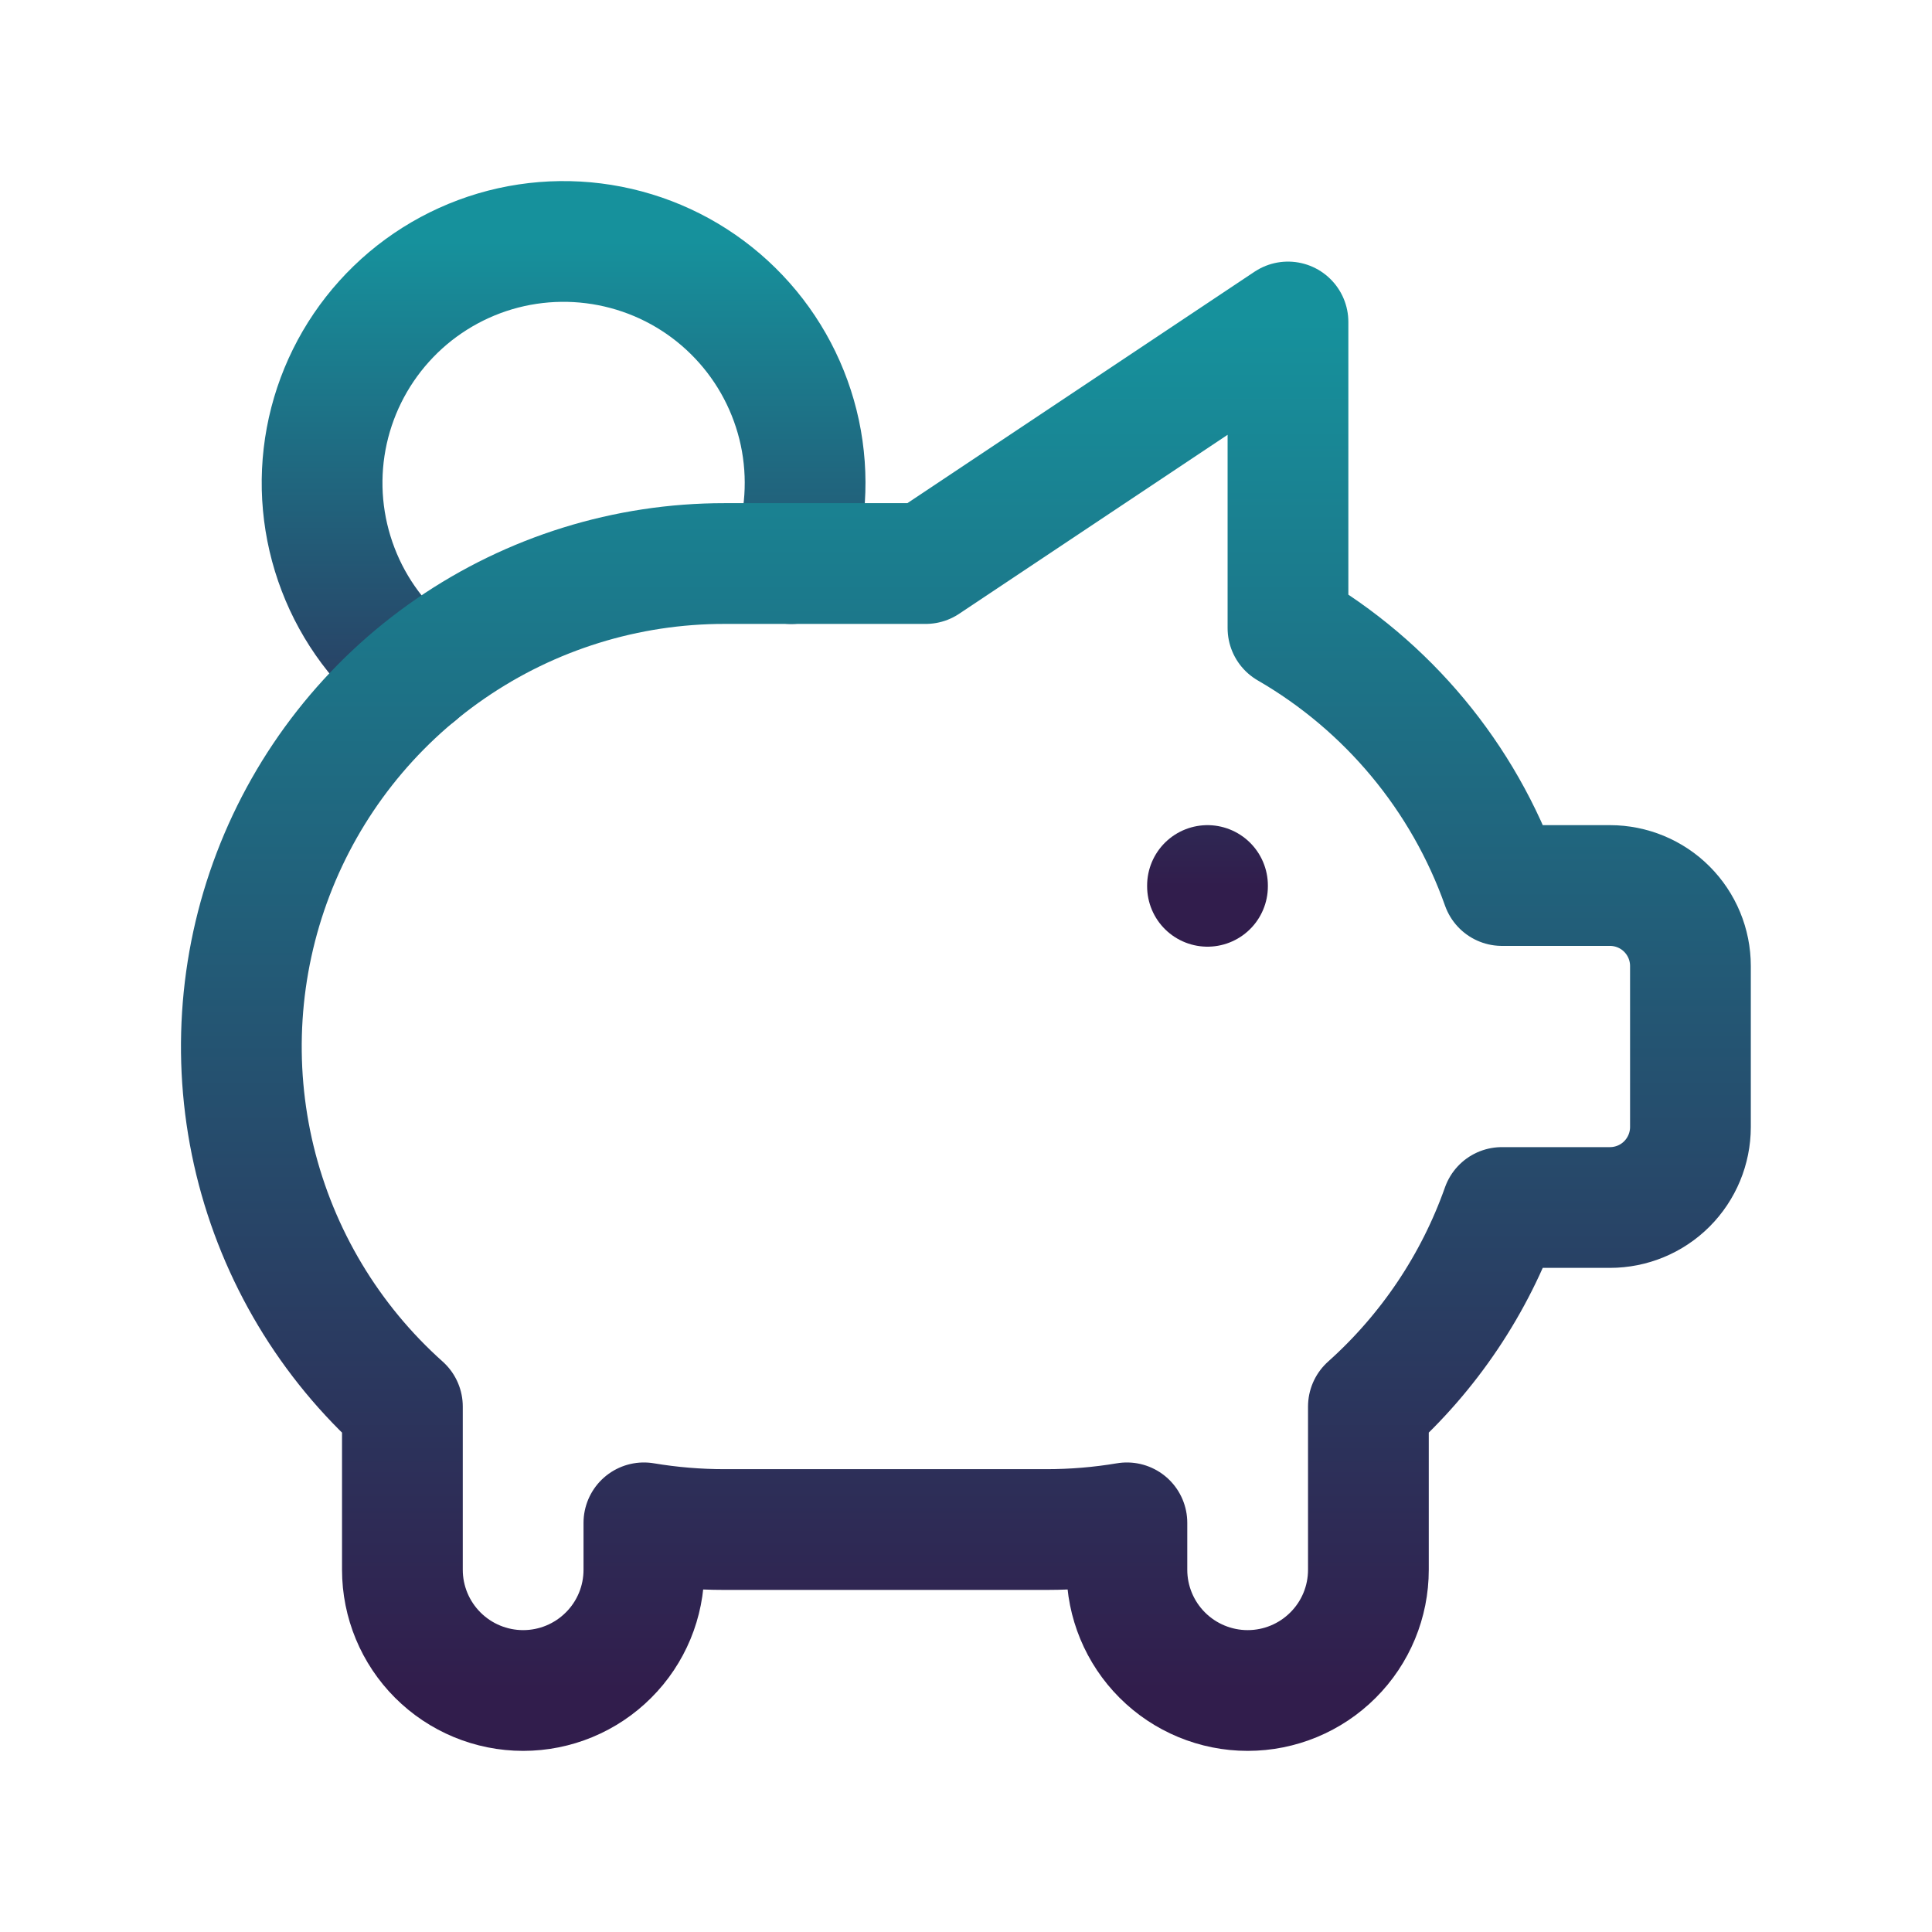 <svg width="32" height="32" viewBox="0 0 32 32" fill="none" xmlns="http://www.w3.org/2000/svg">
<path d="M20 14.667V14.68M6.897 11.171C6.313 10.721 5.863 10.119 5.6 9.43C5.336 8.741 5.267 7.993 5.402 7.268C5.537 6.543 5.87 5.869 6.364 5.321C6.857 4.773 7.493 4.373 8.2 4.163C8.908 3.954 9.659 3.945 10.371 4.136C11.084 4.327 11.729 4.711 12.237 5.247C12.745 5.782 13.094 6.447 13.248 7.168C13.401 7.89 13.352 8.64 13.105 9.335" stroke="url(#paint0_linear_1400_1598)" stroke-width="2" stroke-linecap="round" stroke-linejoin="round"/>
<path d="M21.333 5.333V10.404C22.983 11.359 24.24 12.87 24.877 14.667H26.665C27.019 14.667 27.358 14.807 27.608 15.057C27.858 15.307 27.999 15.646 27.999 16V18.667C27.999 19.02 27.858 19.36 27.608 19.61C27.358 19.86 27.019 20 26.665 20H24.876C24.428 21.267 23.667 22.4 22.665 23.297V26C22.665 26.531 22.455 27.039 22.079 27.414C21.704 27.789 21.196 28 20.665 28C20.135 28 19.626 27.789 19.251 27.414C18.876 27.039 18.665 26.531 18.665 26V25.223C18.225 25.297 17.779 25.334 17.332 25.334H11.999C11.552 25.334 11.106 25.297 10.665 25.223V26C10.665 26.531 10.455 27.039 10.079 27.414C9.704 27.789 9.196 28 8.665 28C8.135 28 7.626 27.789 7.251 27.414C6.876 27.039 6.665 26.531 6.665 26V23.297C5.457 22.218 4.606 20.796 4.223 19.221C3.841 17.647 3.946 15.993 4.524 14.479C5.102 12.965 6.126 11.663 7.461 10.744C8.796 9.825 10.378 9.333 11.999 9.334H15.332L21.333 5.333Z" stroke="url(#paint1_linear_1400_1598)" stroke-width="2" stroke-linecap="round" stroke-linejoin="round"/>
<defs>
<linearGradient id="paint0_linear_1400_1598" x1="12.667" y1="3.999" x2="12.667" y2="14.68" gradientUnits="userSpaceOnUse">
<stop stop-color="#16919C"/>
<stop offset="1" stop-color="#311D4C"/>
</linearGradient>
<linearGradient id="paint1_linear_1400_1598" x1="15.998" y1="5.333" x2="15.998" y2="28" gradientUnits="userSpaceOnUse">
<stop stop-color="#16919C"/>
<stop offset="1" stop-color="#311D4C"/>
</linearGradient>
</defs>
</svg>
